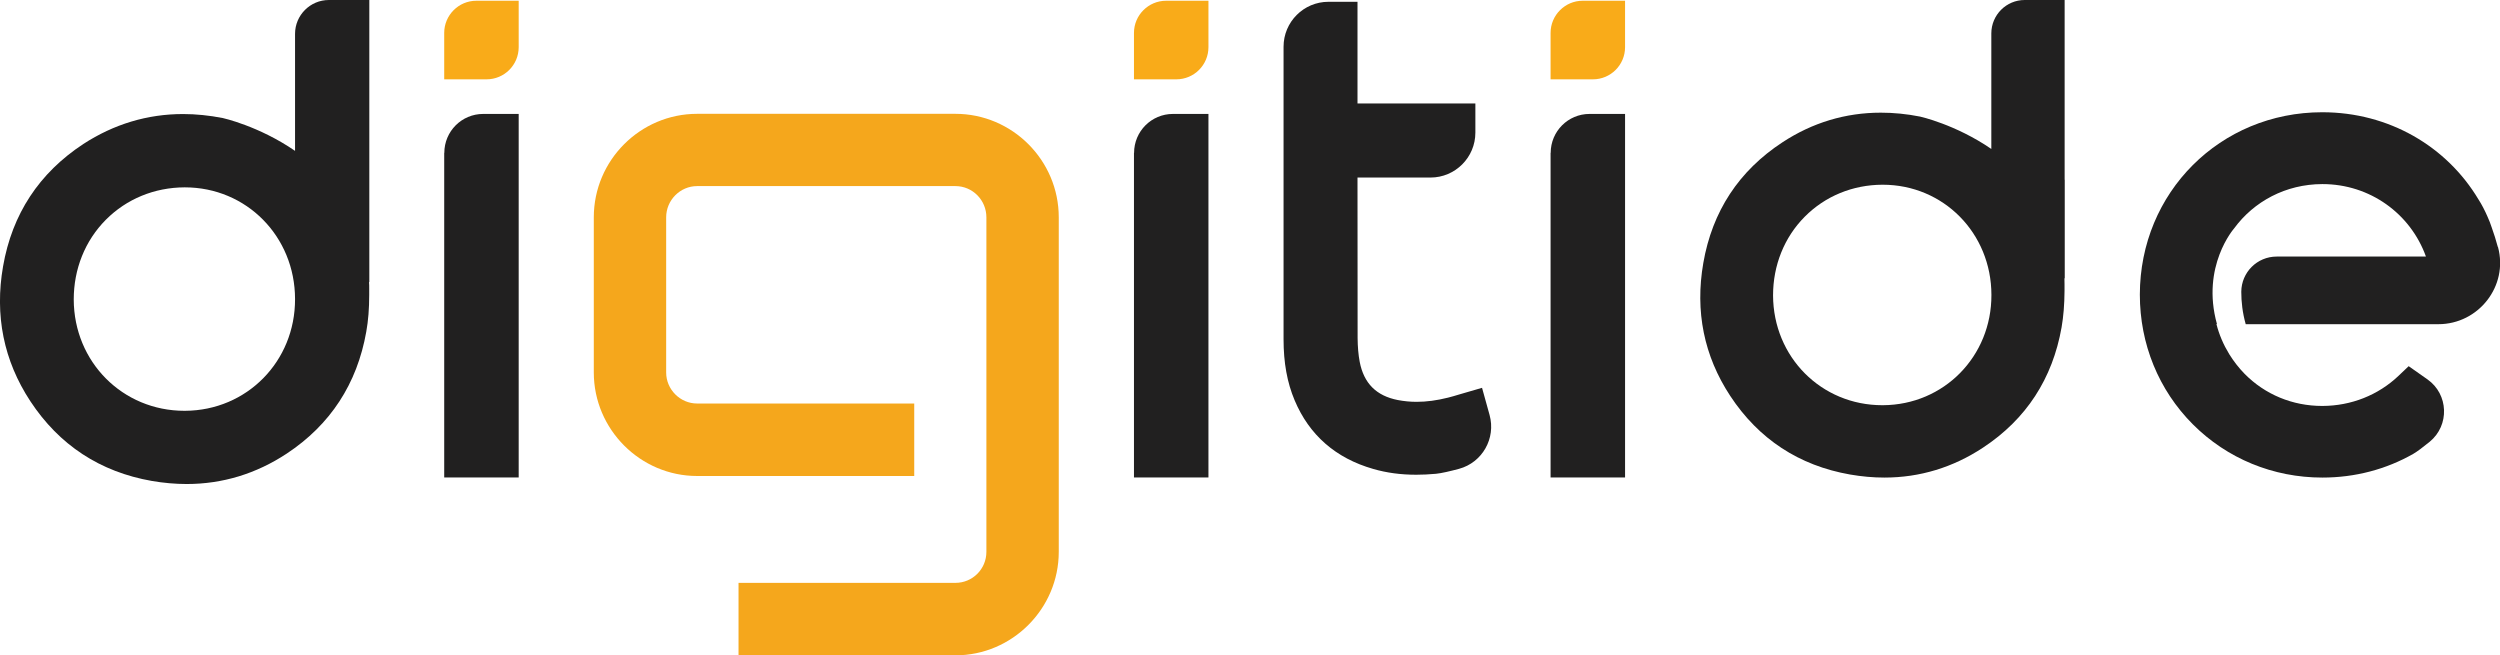 <svg xmlns="http://www.w3.org/2000/svg" width="206" height="54" viewBox="0 0 206 54" fill="none"><path d="M36.603 12.596V39.344H42.74V9.388H39.815C38.044 9.388 36.612 10.822 36.612 12.596" fill="#212020"></path><path d="M36.603 2.704V6.537H40.092C41.551 6.537 42.74 5.355 42.74 3.886V0.061H39.251C37.792 0.061 36.603 1.252 36.603 2.712" fill="#F9AB19"></path><path d="M93.439 12.596V39.344H99.576V9.388H96.651C94.88 9.388 93.448 10.822 93.448 12.596" fill="#212020"></path><path d="M93.439 2.704V6.537H96.928C98.387 6.537 99.576 5.355 99.576 3.886V0.061H96.087C94.628 0.061 93.439 1.252 93.439 2.712" fill="#F9AB19"></path><path d="M127.768 12.596V39.344H133.905V9.388H130.98C129.209 9.388 127.777 10.822 127.777 12.596" fill="#212020"></path><path d="M127.768 2.704V6.537H131.257C132.716 6.537 133.905 5.355 133.905 3.886V0.061H130.415C128.957 0.061 127.768 1.252 127.768 2.712" fill="#F9AB19"></path><path d="M170.126 14.813V0H166.836C165.317 0 164.085 1.234 164.085 2.756V12.274C161.134 10.249 158.209 9.606 158.209 9.606C157.115 9.388 156.03 9.284 154.98 9.284C152.08 9.284 149.346 10.101 146.873 11.727C143.288 14.074 141.092 17.412 140.354 21.663C139.66 25.644 140.406 29.33 142.567 32.616C144.911 36.18 148.235 38.362 152.445 39.1C153.4 39.266 154.346 39.352 155.275 39.352C158.191 39.352 160.934 38.518 163.416 36.875C166.958 34.537 169.128 31.207 169.874 26.974C170.031 26.07 170.109 25.096 170.117 23.975C170.117 23.792 170.117 23.619 170.117 23.436C170.117 23.262 170.117 23.088 170.109 22.914C170.109 22.923 170.126 22.94 170.135 22.949C170.135 20.428 170.135 17.273 170.135 14.804M155.153 33.389H155.101C150.075 33.389 146.117 29.417 146.1 24.34C146.1 21.863 147.02 19.559 148.713 17.855C150.397 16.16 152.662 15.23 155.11 15.221H155.136C160.144 15.221 164.085 19.211 164.093 24.297C164.111 29.364 160.179 33.363 155.153 33.389Z" fill="#212020"></path><path d="M30.432 15.013V0H27.099C25.562 0 24.312 1.252 24.312 2.79V12.431C21.326 10.379 18.358 9.727 18.358 9.727C17.247 9.51 16.145 9.397 15.085 9.397C12.143 9.397 9.383 10.232 6.866 11.866C3.229 14.256 0.998 17.638 0.252 21.95C-0.451 25.983 0.304 29.721 2.5 33.059C4.878 36.675 8.246 38.883 12.516 39.631C13.48 39.796 14.443 39.883 15.381 39.883C18.332 39.883 21.109 39.04 23.635 37.371C27.22 34.997 29.425 31.625 30.18 27.339C30.345 26.426 30.423 25.435 30.423 24.297C30.423 24.114 30.423 23.931 30.423 23.749C30.423 23.575 30.423 23.401 30.405 23.227C30.405 23.236 30.423 23.253 30.432 23.262C30.432 20.715 30.432 17.507 30.432 15.013ZM15.25 33.85H15.198C10.103 33.85 6.093 29.825 6.076 24.679C6.076 22.167 7.005 19.837 8.723 18.107C10.424 16.395 12.725 15.447 15.207 15.438H15.233C20.311 15.438 24.304 19.481 24.312 24.636C24.33 29.773 20.346 33.824 15.25 33.85Z" fill="#212020"></path><path d="M205.818 20.341C205.67 19.794 205.505 19.255 205.314 18.733C205.219 18.437 205.106 18.151 204.976 17.864C204.75 17.342 204.498 16.855 204.229 16.438C201.617 12.066 196.851 9.249 191.357 9.249C182.938 9.249 176.332 15.856 176.323 24.279C176.323 28.338 177.868 32.137 180.689 34.962C183.51 37.788 187.303 39.352 191.366 39.352C194.056 39.352 196.617 38.674 198.856 37.397C199.186 37.205 199.681 36.831 200.211 36.397C201.86 35.041 201.764 32.485 200.02 31.259L198.475 30.173L197.633 30.973C195.957 32.563 193.735 33.441 191.374 33.45H191.348C188.909 33.45 186.635 32.511 184.951 30.799C184.474 30.312 184.066 29.782 183.71 29.216C183.71 29.216 183.693 29.182 183.684 29.173C183.215 28.408 182.859 27.582 182.634 26.704H182.677C181.349 21.932 184.092 18.82 184.092 18.82C185.724 16.595 188.345 15.178 191.348 15.169H191.374C195.272 15.169 198.622 17.594 199.898 21.141H187.599C185.993 21.141 184.691 22.436 184.682 24.044C184.682 24.861 184.778 25.757 185.047 26.713H200.922C204.238 26.713 206.703 23.566 205.835 20.358" fill="#212020"></path><path d="M122.126 31.955L120.72 32.364C120.564 32.407 120.399 32.459 120.243 32.503C119.921 32.598 119.618 32.694 119.323 32.764C118.394 32.998 117.543 33.111 116.727 33.111C116.198 33.111 115.686 33.059 115.182 32.964C113.403 32.616 112.379 31.581 112.04 29.817C111.927 29.226 111.875 28.574 111.867 27.869C111.867 24.036 111.867 19.359 111.858 14.63H117.873C119.913 14.63 121.571 12.97 121.571 10.927V8.528H111.858V0.148H109.462C107.422 0.148 105.765 1.808 105.765 3.851V8.006C105.765 14.648 105.765 22.289 105.765 27.956C105.765 29.878 106.06 31.52 106.676 32.981C107.882 35.849 110.061 37.753 113.151 38.64C114.262 38.962 115.425 39.118 116.701 39.118C117.222 39.118 117.752 39.092 118.324 39.04C118.776 38.996 119.479 38.831 120.225 38.631C122.144 38.11 123.272 36.119 122.742 34.198L122.117 31.946L122.126 31.955Z" fill="#212020"></path><path fill-rule="evenodd" clip-rule="evenodd" d="M81.279 17.907C81.279 16.49 80.141 15.334 78.727 15.334H57.444C56.046 15.334 54.892 16.49 54.892 17.907V30.694C54.892 32.094 56.046 33.25 57.444 33.25H75.333V39.222H57.444C52.765 39.222 48.929 35.38 48.929 30.694V17.907C48.929 13.204 52.765 9.379 57.444 9.379H78.727C83.405 9.379 87.242 13.204 87.242 17.907V45.472C87.242 50.158 83.405 54 78.727 54H60.855V48.028H78.727C80.141 48.028 81.279 46.889 81.279 45.472V17.907Z" fill="#F5A71C"></path></svg>